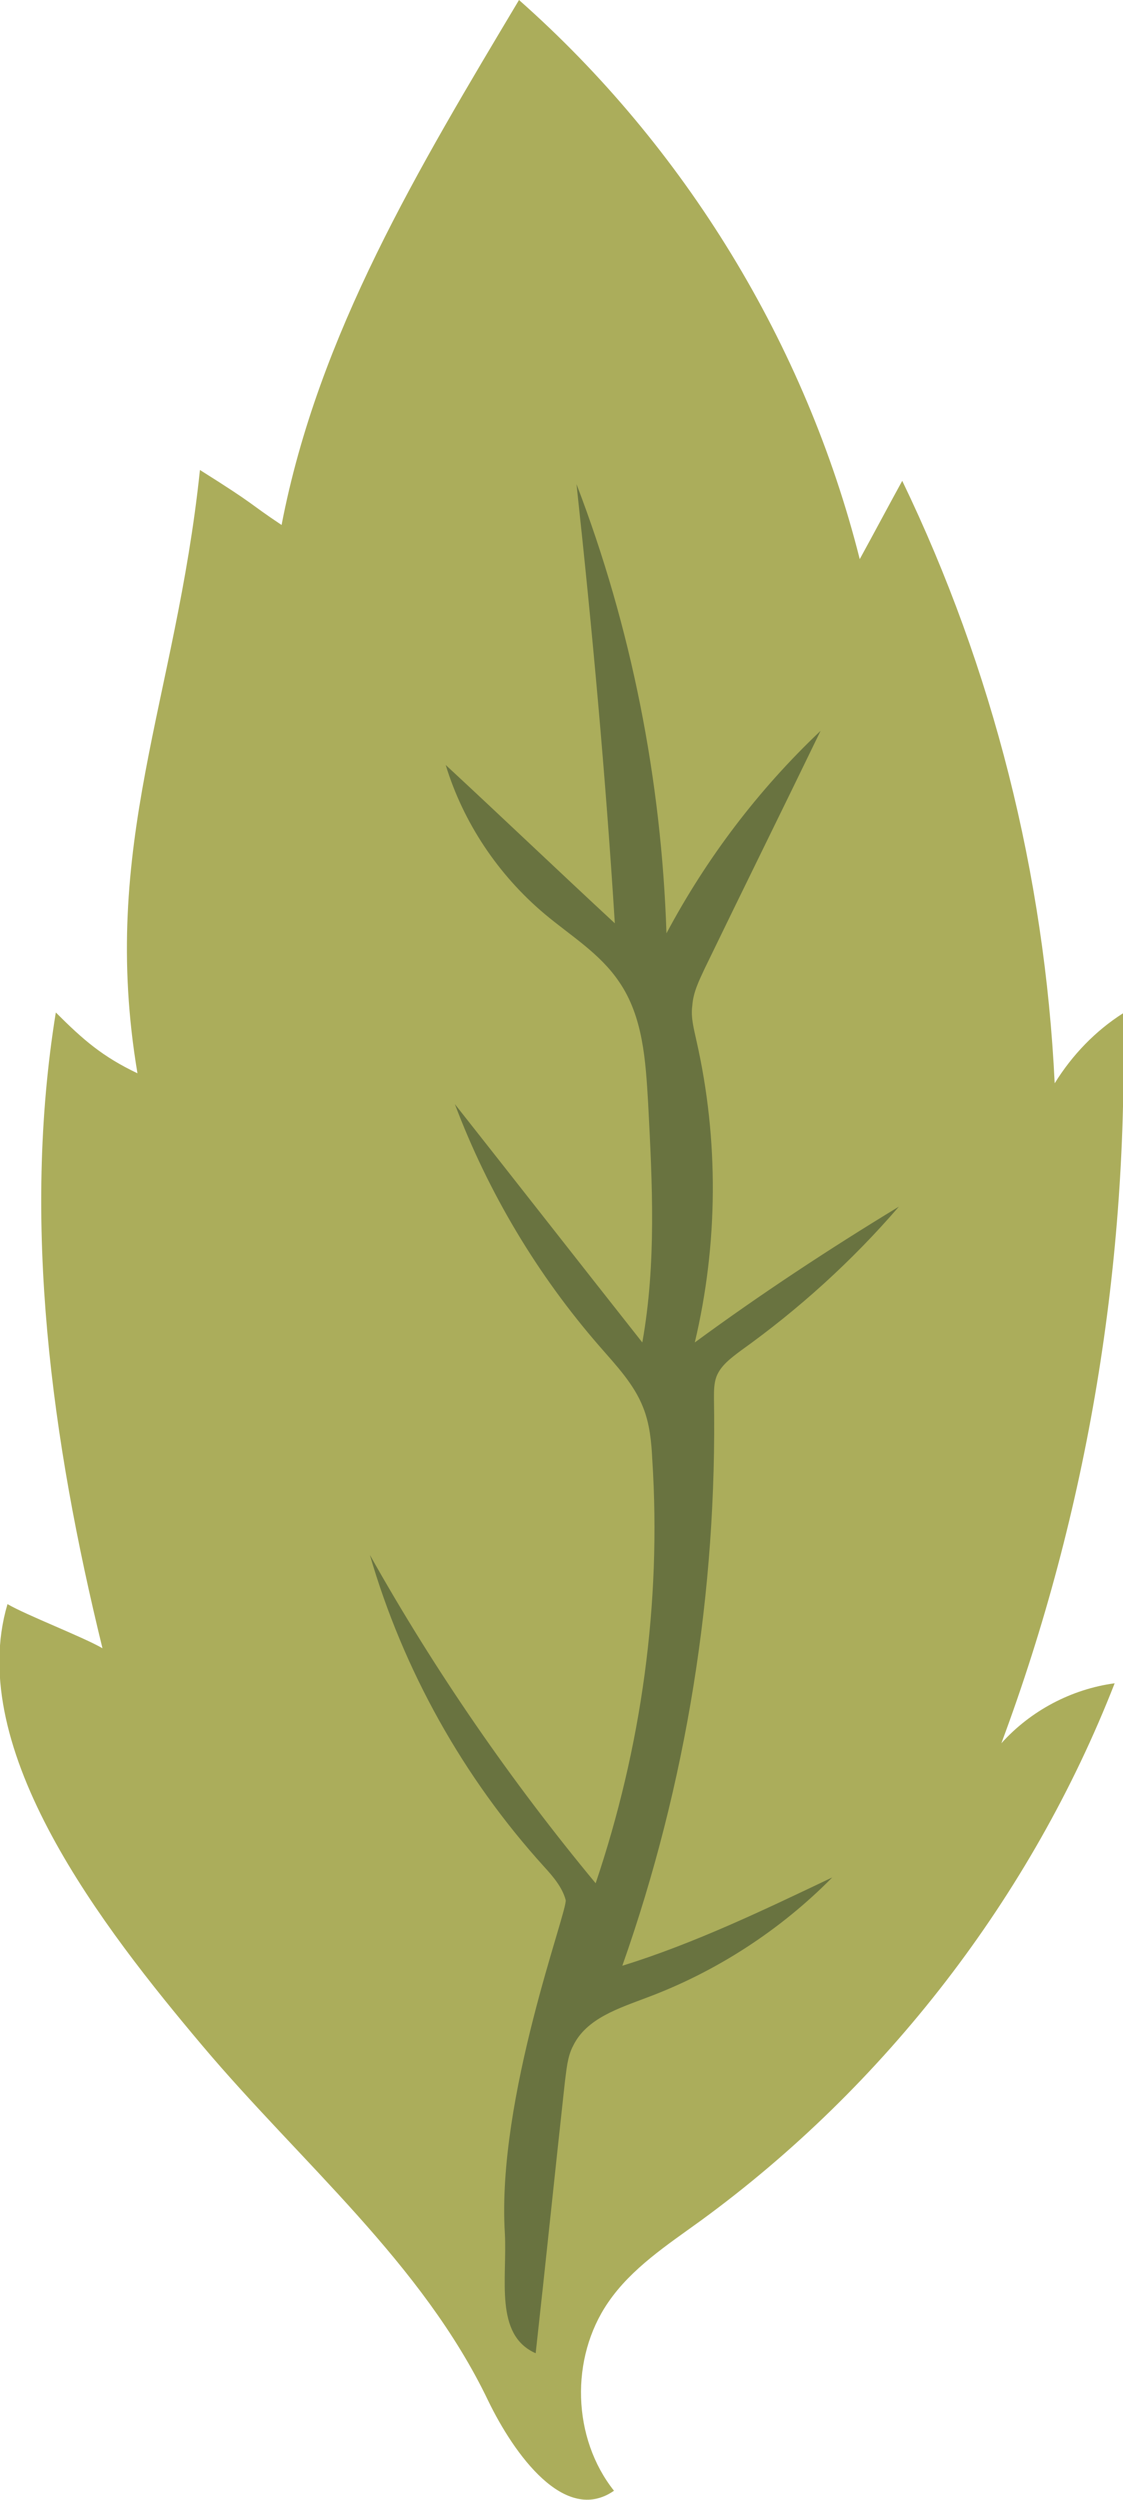 <?xml version="1.0" encoding="utf-8" standalone="no"?><svg xmlns="http://www.w3.org/2000/svg" xmlns:xlink="http://www.w3.org/1999/xlink" enable-background="new 0 0 134.8 300" fill="#000000" id="Layer_1" version="1.1" viewBox="0 0 134.8 300" x="0px" xml:space="preserve" y="0px">
<g>
	<g id="change1_1"><path d="M62.3,0c-12,20.1-24.1,40.1-28.5,63c-4.2-2.8-2.8-2.2-9.8-6.6c-2.9,27.7-12.1,45-7.5,72.4   c-4.2-2-6.5-4-9.8-7.3c-4.1,25.3-0.5,51.4,5.6,76.3c-2.2-1.3-9.2-4-11.4-5.3c-5.2,17.5,11.6,39,23.4,53   c11.8,14,26.4,26.1,34.3,42.6c3.1,6.4,9.2,14.9,15.1,10.8c-5-6.3-5.3-15.9-0.7-22.6c2.8-4.1,7.1-6.9,11.1-9.8   c22.2-16.2,39.7-38.9,49.7-64.5c-5.2,0.7-10.1,3.3-13.6,7.2c10.4-27.9,15.3-57.8,14.6-87.6c-3.3,2.1-6.1,5-8.2,8.4   c-1.2-25-7.4-49.7-18.3-72.3c-1.7,3.1-3.4,6.3-5.1,9.4C96.7,41.3,82.2,17.6,62.3,0z" fill="#abad5b"/></g>
	<g id="change2_1"><path d="M60.6,268c0.3,5.4-1.3,12.2,3.7,14.4c1.2-10.8,2.3-21.6,3.5-32.5c0.2-1.5,0.3-3.1,1-4.4   c1.6-3.3,5.5-4.5,8.9-5.8c8.3-3.1,16-8.1,22.2-14.4c-8.2,3.9-16.5,7.9-25.2,10.6c7.7-21.8,11.4-45,11-68.1c0-0.9,0-1.8,0.3-2.6   c0.5-1.3,1.7-2.2,2.9-3.1c7-5,13.4-10.8,19-17.3c-8.4,5.1-16.6,10.5-24.5,16.3c2.8-11.8,2.9-24.3,0.2-36.2   c-0.3-1.4-0.7-2.8-0.5-4.2c0.1-1.6,0.8-3,1.5-4.5c4.6-9.5,9.3-19,13.9-28.5C91,94.8,84.8,103,80,112c-0.6-18.4-4.2-36.7-10.8-53.9   c1.9,17.5,3.5,35.1,4.6,52.7c-6.8-6.3-13.5-12.7-20.3-19c2.1,6.9,6.3,13.2,11.9,17.9c3.1,2.6,6.6,4.7,8.9,8.1   c2.9,4.2,3.2,9.5,3.5,14.6c0.5,9.6,1,19.2-0.7,28.7c-7.5-9.5-15-19.1-22.5-28.6c4,10.6,9.9,20.5,17.4,29.1c2,2.3,4.1,4.5,5.2,7.3   c0.8,2,1,4.2,1.1,6.3c1.1,17.2-1.3,34.5-6.8,50.8c-10.2-12.3-19.3-25.5-27.1-39.4c4,13.8,11.2,26.7,20.9,37.4   c1.1,1.2,2.2,2.5,2.6,4C68.2,229.2,59.6,251.7,60.6,268z" fill="#697340"/></g>
</g>
</svg>